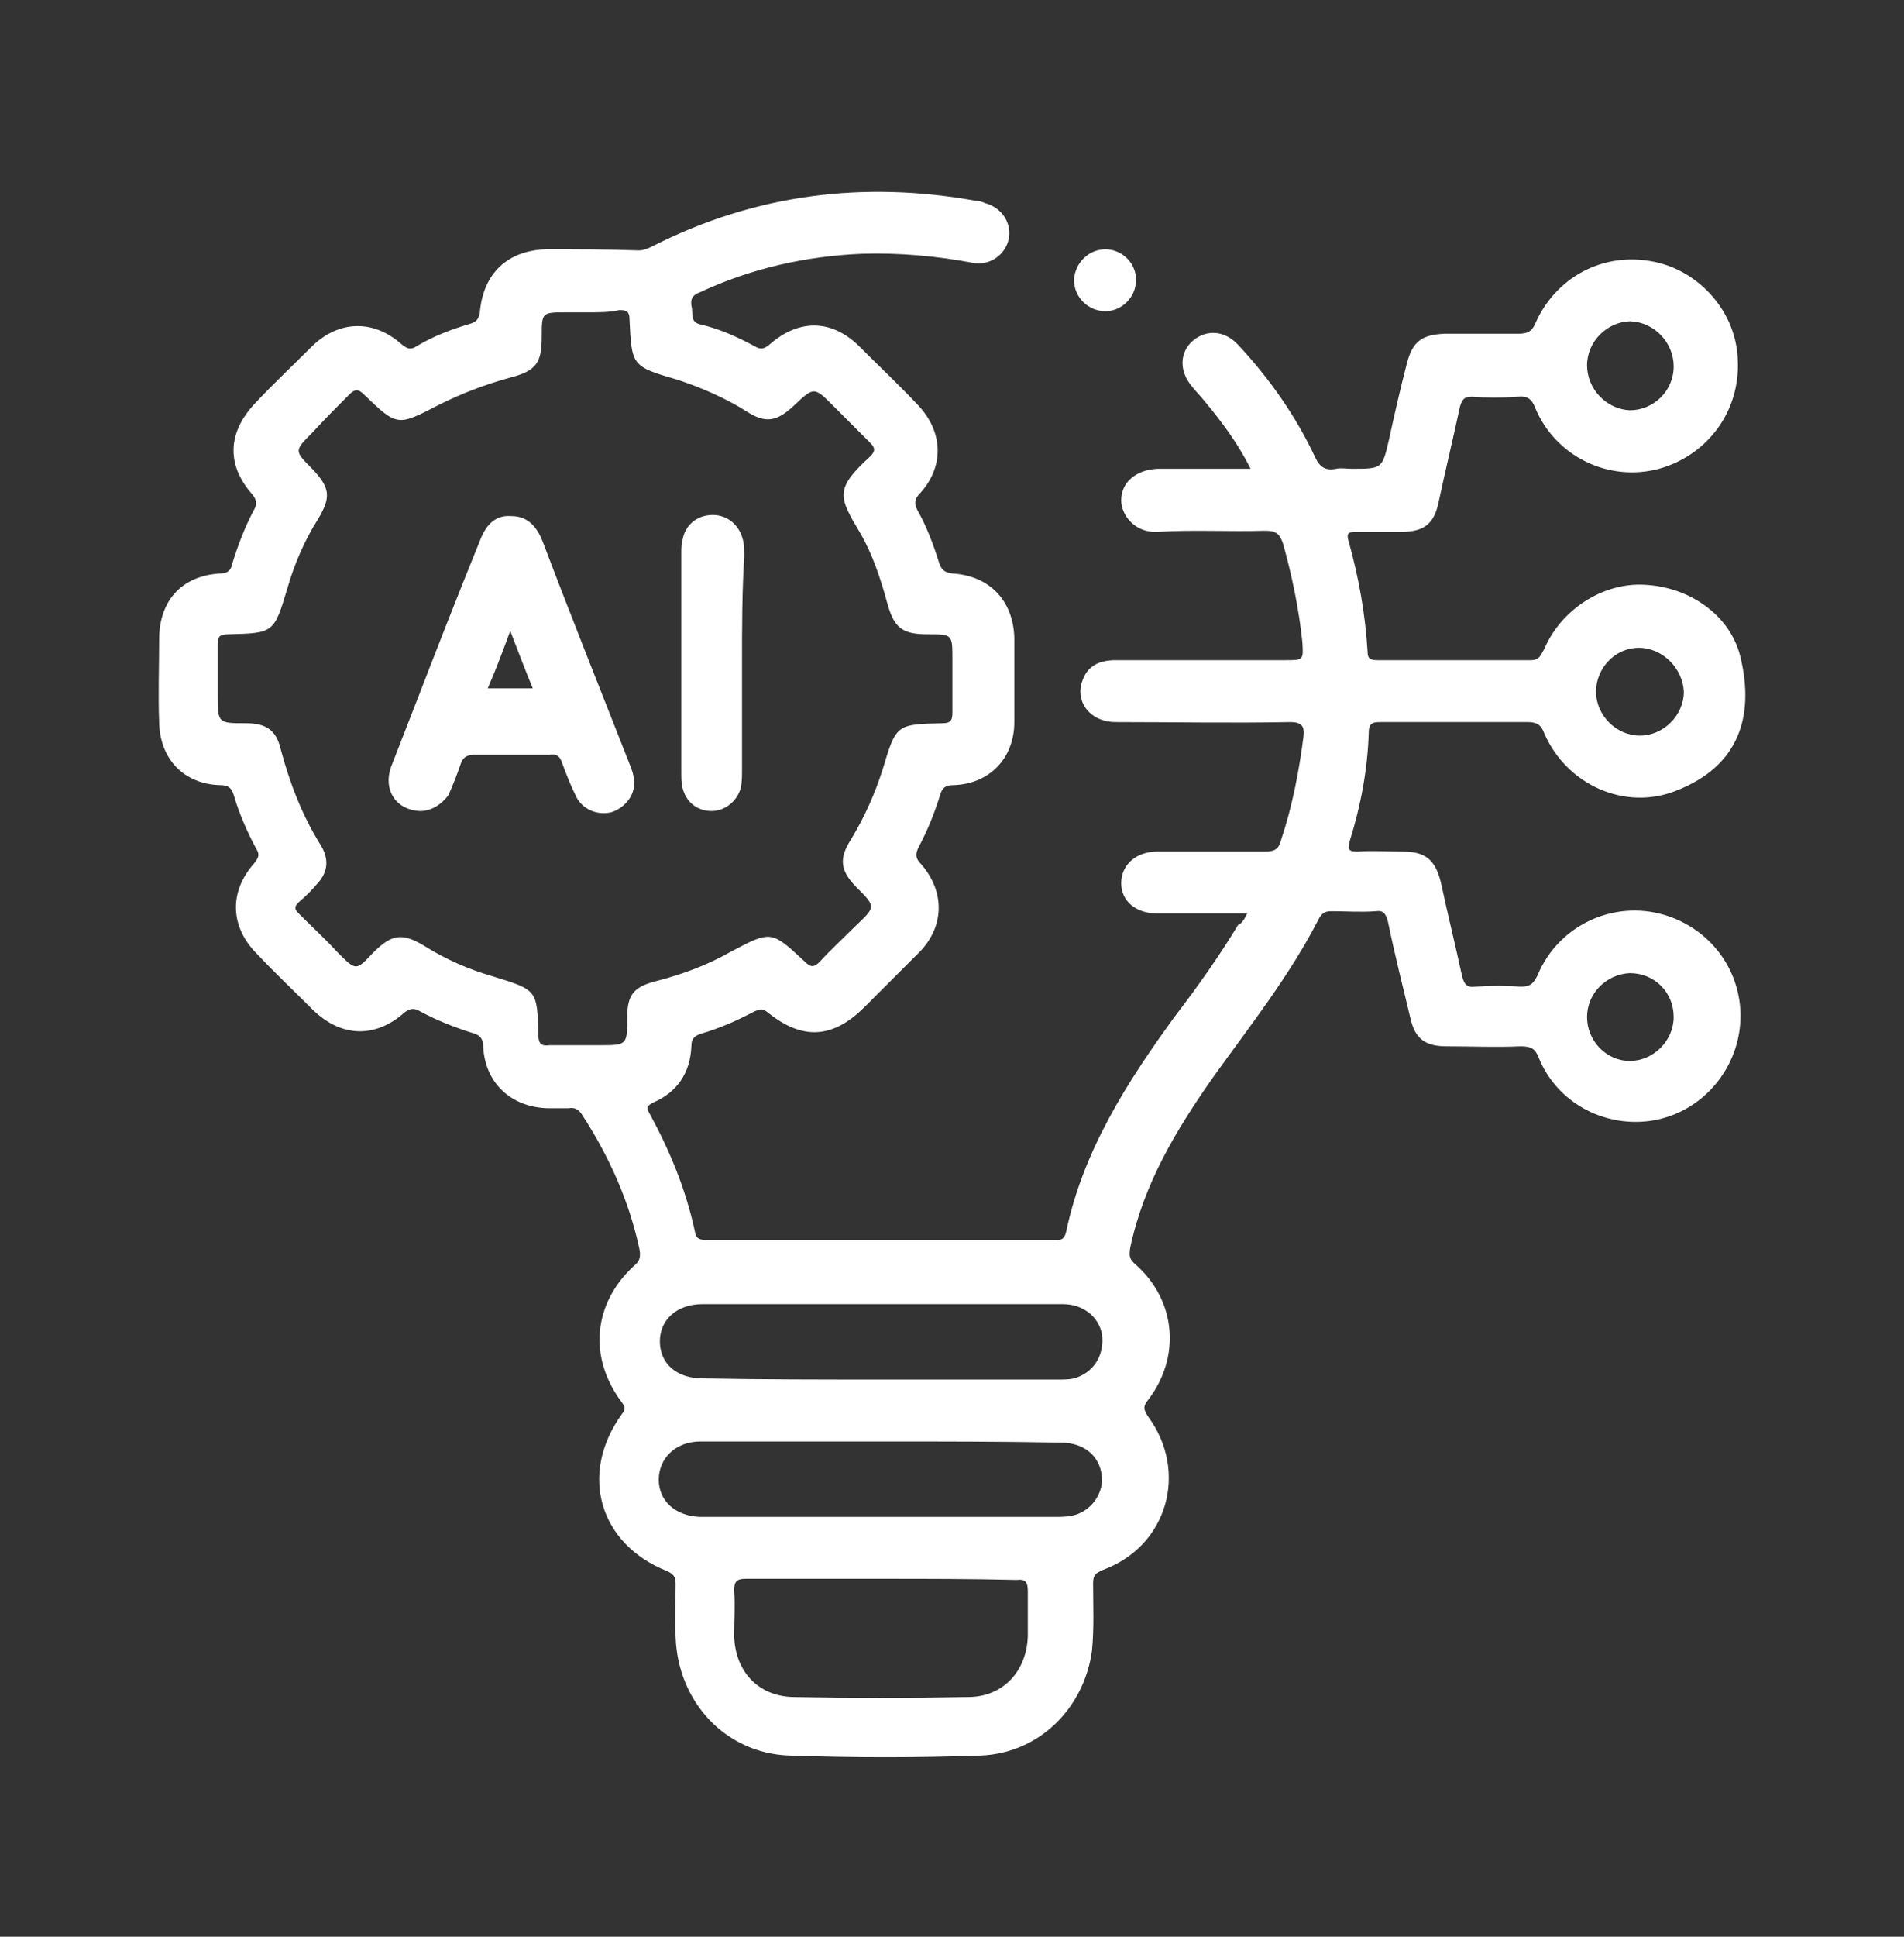 <svg width="60" height="61" viewBox="0 0 60 61" fill="none" xmlns="http://www.w3.org/2000/svg">
<rect x="0" y="0" width="60" height="61" fill="#333333" stroke="none"/>
<path d="M39.303 28.771C38.31 28.771 37.389 28.771 36.467 28.771C35.793 28.771 35.332 28.381 35.332 27.814C35.332 27.247 35.793 26.821 36.467 26.821C37.601 26.821 38.736 26.821 39.871 26.821C40.154 26.821 40.296 26.75 40.367 26.466C40.722 25.403 40.934 24.303 41.076 23.204C41.112 22.885 41.041 22.743 40.651 22.743C38.807 22.779 36.999 22.743 35.155 22.743C34.339 22.743 33.843 22.07 34.127 21.396C34.304 20.935 34.694 20.793 35.155 20.793C36.928 20.793 38.736 20.793 40.509 20.793C41.076 20.793 41.076 20.793 41.041 20.226C40.934 19.198 40.722 18.169 40.438 17.141C40.332 16.822 40.225 16.716 39.871 16.716C38.736 16.751 37.601 16.68 36.467 16.751C35.758 16.787 35.332 16.219 35.332 15.758C35.332 15.191 35.793 14.801 36.467 14.765C37.424 14.765 38.381 14.765 39.41 14.765C39.02 13.985 38.523 13.312 37.991 12.673C37.85 12.496 37.708 12.354 37.566 12.177C37.14 11.681 37.176 11.078 37.601 10.723C38.027 10.369 38.594 10.404 39.02 10.865C40.013 11.929 40.828 13.099 41.431 14.375C41.573 14.694 41.75 14.836 42.105 14.765C42.246 14.73 42.424 14.765 42.601 14.765C43.558 14.765 43.558 14.765 43.771 13.844C43.948 13.028 44.126 12.248 44.338 11.432C44.516 10.759 44.799 10.546 45.508 10.511C46.288 10.511 47.069 10.511 47.849 10.511C48.132 10.511 48.274 10.44 48.38 10.191C49.019 8.738 50.508 7.922 52.104 8.241C53.557 8.525 54.727 9.837 54.763 11.361C54.834 12.957 53.806 14.34 52.281 14.765C50.685 15.191 49.019 14.375 48.38 12.851C48.274 12.567 48.132 12.461 47.813 12.496C47.352 12.532 46.856 12.532 46.395 12.496C46.147 12.496 46.076 12.567 46.005 12.815C45.792 13.808 45.544 14.836 45.331 15.829C45.189 16.503 44.87 16.751 44.161 16.751C43.7 16.751 43.204 16.751 42.743 16.751C42.495 16.751 42.424 16.787 42.495 17.035C42.814 18.169 43.026 19.339 43.097 20.545C43.097 20.758 43.204 20.793 43.416 20.793C45.012 20.793 46.643 20.793 48.239 20.793C48.522 20.793 48.558 20.616 48.664 20.439C49.196 19.198 50.508 18.347 51.82 18.418C53.274 18.488 54.586 19.41 54.869 20.793C55.259 22.531 54.834 24.126 52.813 24.906C51.217 25.544 49.373 24.729 48.664 23.098C48.558 22.814 48.416 22.743 48.132 22.743C46.608 22.743 45.083 22.743 43.523 22.743C43.31 22.743 43.133 22.743 43.133 23.062C43.097 24.233 42.885 25.367 42.53 26.502C42.459 26.75 42.495 26.821 42.778 26.821C43.239 26.785 43.736 26.821 44.197 26.821C44.906 26.821 45.225 27.069 45.402 27.778C45.615 28.771 45.863 29.764 46.076 30.757C46.147 31.005 46.218 31.111 46.501 31.076C46.962 31.041 47.459 31.041 47.92 31.076C48.203 31.076 48.31 31.005 48.451 30.721C49.125 29.09 50.969 28.275 52.635 28.878C54.302 29.48 55.188 31.218 54.727 32.884C54.337 34.267 53.132 35.26 51.714 35.331C50.331 35.402 49.019 34.622 48.487 33.31C48.38 33.026 48.239 32.955 47.92 32.955C47.139 32.991 46.359 32.955 45.579 32.955C44.906 32.955 44.587 32.707 44.445 32.069C44.197 31.041 43.948 30.048 43.736 29.019C43.665 28.771 43.594 28.665 43.346 28.7C42.885 28.736 42.424 28.7 41.963 28.7C41.785 28.7 41.679 28.736 41.573 28.913C40.651 30.721 39.41 32.282 38.24 33.913C37.069 35.579 36.041 37.281 35.616 39.302C35.58 39.55 35.58 39.657 35.793 39.834C37.069 40.969 37.211 42.742 36.183 44.089C36.006 44.302 36.041 44.408 36.183 44.621C37.459 46.358 36.786 48.698 34.765 49.443C34.517 49.549 34.446 49.62 34.446 49.868C34.446 50.578 34.481 51.287 34.41 51.996C34.162 53.804 32.744 55.223 30.9 55.294C28.914 55.364 26.893 55.364 24.872 55.294C22.851 55.223 21.362 53.592 21.291 51.571C21.255 51.003 21.291 50.436 21.291 49.904C21.291 49.691 21.255 49.585 21.007 49.478C18.88 48.627 18.241 46.429 19.589 44.55C19.731 44.373 19.695 44.302 19.589 44.16C18.525 42.742 18.702 41.039 19.979 39.869C20.156 39.728 20.192 39.586 20.156 39.373C19.837 37.848 19.199 36.43 18.348 35.118C18.241 34.941 18.1 34.87 17.922 34.905C17.71 34.905 17.497 34.905 17.249 34.905C16.114 34.87 15.299 34.125 15.228 32.991C15.228 32.742 15.157 32.601 14.873 32.53C14.306 32.352 13.774 32.14 13.242 31.856C13.065 31.75 12.923 31.75 12.745 31.891C11.824 32.707 10.76 32.672 9.873 31.82C9.271 31.218 8.668 30.65 8.101 30.048C7.25 29.197 7.214 28.098 7.994 27.211C8.136 27.034 8.207 26.927 8.065 26.715C7.781 26.183 7.533 25.615 7.356 25.013C7.285 24.8 7.179 24.729 6.93 24.729C5.796 24.694 5.051 23.913 5.016 22.779C4.98 21.857 5.016 20.935 5.016 20.049C5.051 18.878 5.76 18.134 6.93 18.063C7.179 18.063 7.285 17.957 7.321 17.744C7.498 17.177 7.711 16.609 7.994 16.077C8.101 15.9 8.101 15.758 7.959 15.581C7.108 14.624 7.179 13.595 8.065 12.673C8.632 12.071 9.235 11.503 9.803 10.936C10.653 10.085 11.753 10.05 12.639 10.83C12.816 10.971 12.923 11.042 13.136 10.9C13.667 10.581 14.235 10.369 14.838 10.191C15.05 10.12 15.086 10.014 15.121 9.837C15.228 8.596 16.008 7.887 17.213 7.851C18.171 7.851 19.163 7.851 20.121 7.887C20.298 7.887 20.44 7.816 20.582 7.745C23.808 6.114 27.212 5.688 30.758 6.326C30.864 6.326 30.971 6.362 31.042 6.397C31.574 6.539 31.893 7.036 31.786 7.532C31.68 8.028 31.183 8.383 30.652 8.277C29.517 8.064 28.347 7.958 27.177 7.993C25.404 8.064 23.666 8.454 22.071 9.199C21.894 9.269 21.752 9.34 21.787 9.624C21.858 9.872 21.716 10.156 22.106 10.227C22.709 10.369 23.241 10.617 23.773 10.9C23.95 11.007 24.056 11.007 24.234 10.865C25.191 10.014 26.255 10.05 27.141 10.971C27.744 11.574 28.347 12.142 28.914 12.744C29.73 13.595 29.765 14.694 28.985 15.546C28.808 15.723 28.808 15.865 28.914 16.077C29.198 16.574 29.411 17.141 29.588 17.708C29.659 17.921 29.73 18.027 30.013 18.063C31.183 18.134 31.928 18.914 31.964 20.084C31.964 20.971 31.964 21.857 31.964 22.743C31.964 23.878 31.183 24.694 30.049 24.729C29.801 24.729 29.694 24.8 29.623 25.048C29.446 25.615 29.233 26.147 28.95 26.679C28.843 26.892 28.843 27.034 29.021 27.211C29.801 28.098 29.765 29.232 28.914 30.048C28.347 30.615 27.815 31.147 27.248 31.714C26.255 32.707 25.298 32.778 24.198 31.891C24.021 31.75 23.95 31.785 23.773 31.856C23.241 32.14 22.674 32.388 22.071 32.565C21.858 32.636 21.787 32.742 21.787 32.955C21.752 33.806 21.326 34.409 20.582 34.728C20.369 34.834 20.369 34.905 20.475 35.083C21.113 36.253 21.61 37.458 21.894 38.77C21.929 39.018 22.035 39.054 22.284 39.054C25.936 39.054 29.552 39.054 33.205 39.054C33.382 39.054 33.524 39.089 33.595 38.806C34.127 36.253 35.509 34.09 37.034 31.998C37.743 31.076 38.417 30.119 39.02 29.126C39.126 29.09 39.197 28.984 39.303 28.771ZM18.525 9.837C18.312 9.837 18.1 9.837 17.851 9.837C17.071 9.837 17.071 9.837 17.071 10.617C17.071 11.432 16.894 11.681 16.079 11.893C15.299 12.106 14.554 12.39 13.845 12.744C12.533 13.418 12.533 13.454 11.469 12.425C11.292 12.248 11.185 12.248 11.008 12.425C10.618 12.815 10.228 13.205 9.838 13.631C9.271 14.198 9.271 14.198 9.838 14.765C10.405 15.368 10.441 15.652 10.015 16.361C9.59 17.035 9.271 17.779 9.058 18.524C8.632 19.942 8.632 19.942 7.179 19.978C6.895 19.978 6.86 20.084 6.86 20.297C6.86 20.829 6.86 21.325 6.86 21.857C6.86 22.779 6.86 22.779 7.746 22.779C8.384 22.779 8.703 22.992 8.845 23.594C9.129 24.658 9.519 25.686 10.122 26.644C10.37 27.069 10.334 27.459 10.015 27.814C9.838 28.027 9.625 28.239 9.413 28.417C9.271 28.558 9.271 28.629 9.413 28.771C9.838 29.197 10.264 29.587 10.653 30.012C11.221 30.579 11.221 30.579 11.753 30.012C12.355 29.409 12.675 29.374 13.384 29.799C14.057 30.225 14.802 30.544 15.547 30.757C16.93 31.182 16.93 31.182 16.965 32.601C16.965 32.884 17.071 32.955 17.32 32.92C17.851 32.92 18.348 32.92 18.88 32.92C19.766 32.92 19.766 32.92 19.766 32.033C19.766 31.324 19.979 31.076 20.688 30.899C21.504 30.686 22.284 30.402 23.028 29.977C24.305 29.303 24.305 29.303 25.369 30.296C25.546 30.473 25.652 30.473 25.829 30.296C26.184 29.906 26.574 29.551 26.964 29.161C27.602 28.558 27.602 28.558 27 27.956C26.468 27.424 26.432 27.034 26.822 26.431C27.248 25.722 27.567 25.013 27.815 24.233C28.241 22.814 28.241 22.814 29.694 22.779C29.978 22.779 30.013 22.672 30.013 22.424C30.013 21.857 30.013 21.29 30.013 20.758C30.013 19.978 30.013 19.978 29.233 19.978C28.418 19.978 28.17 19.765 27.957 18.985C27.744 18.205 27.496 17.46 27.106 16.787C26.432 15.652 26.29 15.404 27.425 14.375C27.602 14.198 27.567 14.092 27.425 13.95C27.035 13.56 26.645 13.17 26.255 12.78C25.652 12.177 25.652 12.177 25.014 12.78C24.482 13.276 24.128 13.347 23.525 12.957C22.851 12.532 22.106 12.212 21.362 11.964C19.908 11.539 19.908 11.539 19.837 10.05C19.837 9.801 19.731 9.766 19.518 9.766C19.234 9.837 18.88 9.837 18.525 9.837ZM27.78 49.727C26.361 49.727 24.907 49.727 23.489 49.727C23.241 49.727 23.135 49.798 23.135 50.081C23.17 50.578 23.135 51.039 23.135 51.535C23.17 52.634 23.879 53.414 24.978 53.45C26.822 53.485 28.666 53.485 30.51 53.45C31.609 53.45 32.354 52.634 32.389 51.535C32.389 51.074 32.389 50.578 32.389 50.117C32.389 49.833 32.318 49.727 32.035 49.762C30.616 49.727 29.198 49.727 27.78 49.727ZM27.744 43.451C29.623 43.451 31.503 43.451 33.382 43.451C33.559 43.451 33.772 43.451 33.949 43.38C34.517 43.167 34.8 42.635 34.729 42.032C34.623 41.465 34.127 41.075 33.488 41.075C29.694 41.075 25.936 41.075 22.142 41.075C21.326 41.075 20.794 41.571 20.794 42.245C20.794 42.954 21.326 43.415 22.142 43.415C24.021 43.451 25.9 43.451 27.744 43.451ZM27.78 45.401C25.865 45.401 23.986 45.401 22.071 45.401C21.291 45.401 20.759 45.933 20.759 46.606C20.759 47.28 21.291 47.741 22.035 47.776C22.106 47.776 22.177 47.776 22.248 47.776C25.9 47.776 29.588 47.776 33.24 47.776C33.417 47.776 33.595 47.776 33.772 47.741C34.304 47.635 34.694 47.174 34.729 46.642C34.729 45.933 34.233 45.436 33.417 45.436C31.574 45.401 29.659 45.401 27.78 45.401ZM50.012 11.503C50.012 12.248 50.614 12.886 51.359 12.922C52.104 12.922 52.742 12.319 52.742 11.539C52.742 10.794 52.139 10.156 51.394 10.12C50.65 10.12 50.012 10.759 50.012 11.503ZM50.012 32.033C50.012 32.778 50.614 33.416 51.359 33.416C52.104 33.416 52.742 32.778 52.742 32.033C52.742 31.253 52.139 30.65 51.359 30.65C50.614 30.686 50.012 31.289 50.012 32.033ZM51.643 20.403C50.898 20.403 50.295 21.041 50.295 21.786C50.295 22.531 50.934 23.169 51.678 23.169C52.423 23.169 53.061 22.531 53.061 21.786C53.026 21.041 52.387 20.403 51.643 20.403Z" fill="white"/>
<path d="M34.837 7.852C35.368 7.852 35.829 8.313 35.794 8.844C35.794 9.376 35.333 9.802 34.837 9.802C34.305 9.802 33.844 9.376 33.844 8.809C33.879 8.277 34.305 7.852 34.837 7.852Z" fill="white"/>
<path d="M13.242 25.545C12.462 25.51 12.072 24.872 12.32 24.162C12.569 23.524 12.817 22.886 13.065 22.248C13.739 20.51 14.412 18.773 15.122 17.035C15.334 16.468 15.653 16.22 16.114 16.255C16.646 16.255 16.93 16.61 17.107 17.071C17.994 19.411 18.916 21.716 19.837 24.056C19.908 24.233 19.979 24.41 19.979 24.623C20.015 25.049 19.696 25.439 19.27 25.581C18.845 25.687 18.384 25.51 18.171 25.12C17.994 24.765 17.852 24.41 17.71 24.02C17.639 23.808 17.533 23.737 17.32 23.772C16.54 23.772 15.724 23.772 14.944 23.772C14.732 23.772 14.59 23.843 14.519 24.056C14.412 24.375 14.271 24.73 14.129 25.049C13.916 25.332 13.597 25.545 13.242 25.545ZM16.788 21.68C16.54 21.078 16.327 20.51 16.079 19.872C15.831 20.546 15.618 21.113 15.37 21.68C15.866 21.68 16.292 21.68 16.788 21.68Z" fill="white"/>
<path d="M23.383 20.864C23.383 21.998 23.383 23.098 23.383 24.232C23.383 24.41 23.383 24.622 23.348 24.799C23.241 25.225 22.852 25.544 22.426 25.544C21.965 25.544 21.611 25.26 21.504 24.799C21.469 24.658 21.469 24.48 21.469 24.303C21.469 21.998 21.469 19.694 21.469 17.424C21.469 17.282 21.469 17.141 21.504 17.034C21.575 16.538 21.965 16.219 22.462 16.219C22.922 16.219 23.312 16.538 23.419 17.034C23.454 17.176 23.454 17.353 23.454 17.531C23.383 18.63 23.383 19.765 23.383 20.864Z" fill="white"/>
</svg>
